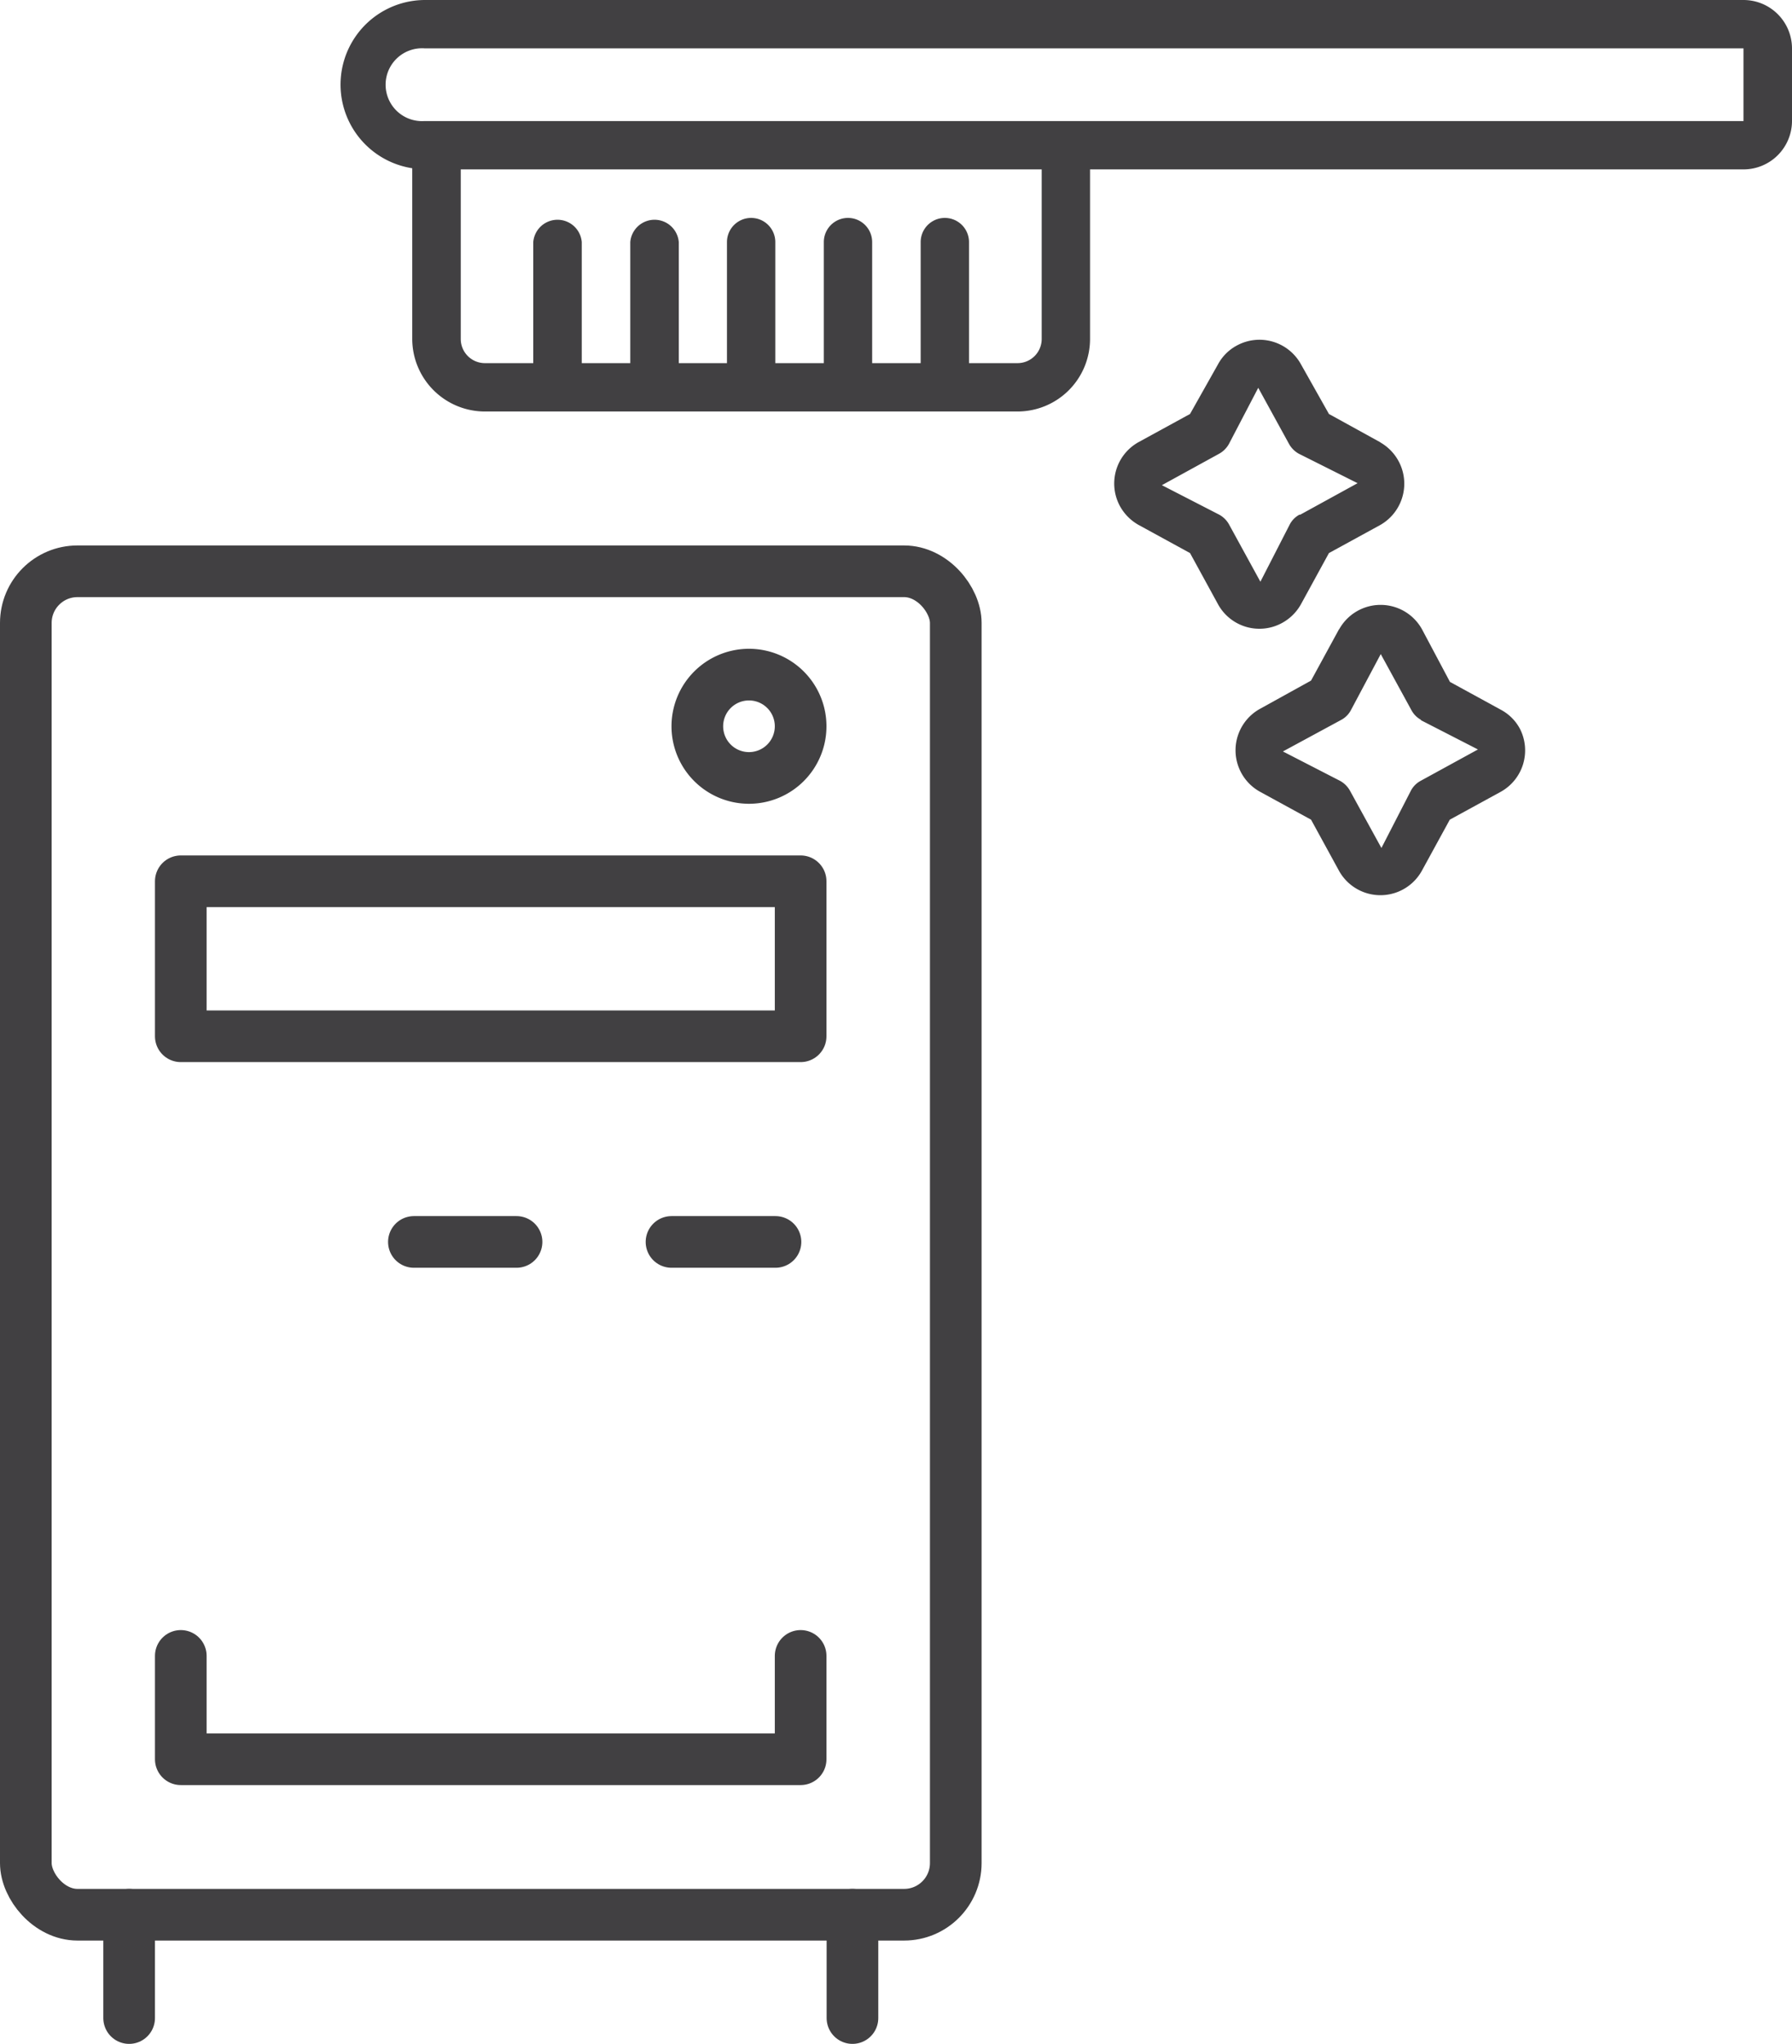 <svg id="Layer_1" data-name="Layer 1" xmlns="http://www.w3.org/2000/svg" viewBox="0 0 108.24 123.43"><defs><style>.cls-1{fill:none;stroke:#414042;stroke-linecap:round;stroke-linejoin:round;stroke-width:3.12px;}.cls-2{fill:#414042;}</style></defs><rect class="cls-1" x="1.56" y="34.5" width="56.17" height="81.13" rx="3.12"/><path class="cls-1" d="M48.36,43.86a3.12,3.12,0,1,1-3.12-3.12,3.12,3.12,0,0,1,3.12,3.12"/><path class="cls-1" d="M51.49,121.87v-6.24M7.8,121.87v-6.24M10.92,100v6.24H48.36V100m-17.16-25H25m21.84,0H40.56M10.92,53.22H48.36v9.36H10.92Z"/><path class="cls-2" d="M78.49,31.08a1.41,1.41,0,0,0-.58.58l-1.78,3.47-1.9-3.47a1.5,1.5,0,0,0-.59-.58L70.18,29.3l3.46-1.9a1.52,1.52,0,0,0,.59-.59L76,23.42l1.86,3.39a1.52,1.52,0,0,0,.59.59L82,29.18l-3.46,1.9m4.87-4.35L80.27,25,78.58,22a2.86,2.86,0,0,0-3.88-1.13A2.79,2.79,0,0,0,73.57,22L71.88,25l-3.09,1.69a2.86,2.86,0,0,0-1.14,3.88,2.91,2.91,0,0,0,1.14,1.14l3.09,1.69,1.69,3.09a2.85,2.85,0,0,0,3.87,1.13,2.88,2.88,0,0,0,1.14-1.13l1.69-3.09,3.09-1.69a2.87,2.87,0,0,0,0-5Z"/><path class="cls-2" d="M85.8,43.48l3.47,1.78-3.47,1.9a1.43,1.43,0,0,0-.58.59l-1.78,3.46-1.9-3.46a1.52,1.52,0,0,0-.59-.59l-3.46-1.78L81,43.48a1.43,1.43,0,0,0,.59-.58l1.81-3.4,1.86,3.4a1.43,1.43,0,0,0,.59.58M80.88,38l-1.69,3.1L76.1,42.81a2.86,2.86,0,0,0,0,5l3.09,1.69,1.69,3.09a2.86,2.86,0,0,0,5,0l1.69-3.09,3.09-1.69A2.86,2.86,0,0,0,91.8,44a2.79,2.79,0,0,0-1.13-1.13l-3.09-1.69L85.89,38a2.86,2.86,0,0,0-5,0Z"/><path class="cls-2" d="M105.31,7.31H25.64a2.2,2.2,0,1,1,0-4.39h79.67V7.31M62.92,20.47a1.46,1.46,0,0,1-1.47,1.46H58.53V14.62a1.46,1.46,0,1,0-2.92,0v7.31H52.68V14.62a1.46,1.46,0,0,0-2.92,0v7.31H46.83V14.62a1.46,1.46,0,1,0-2.92,0v7.31H41V14.62a1.47,1.47,0,0,0-2.93,0v7.31H35.14V14.62a1.47,1.47,0,0,0-2.93,0v7.31H29.29a1.46,1.46,0,0,1-1.46-1.46V10.23H62.92ZM105.31,0H25.64a5.11,5.11,0,0,0-.74,10.16V20.47a4.39,4.39,0,0,0,4.39,4.38H61.45a4.38,4.38,0,0,0,4.39-4.38V10.23h39.47a2.93,2.93,0,0,0,2.93-2.92V2.92A2.93,2.93,0,0,0,105.31,0Z"/></svg>